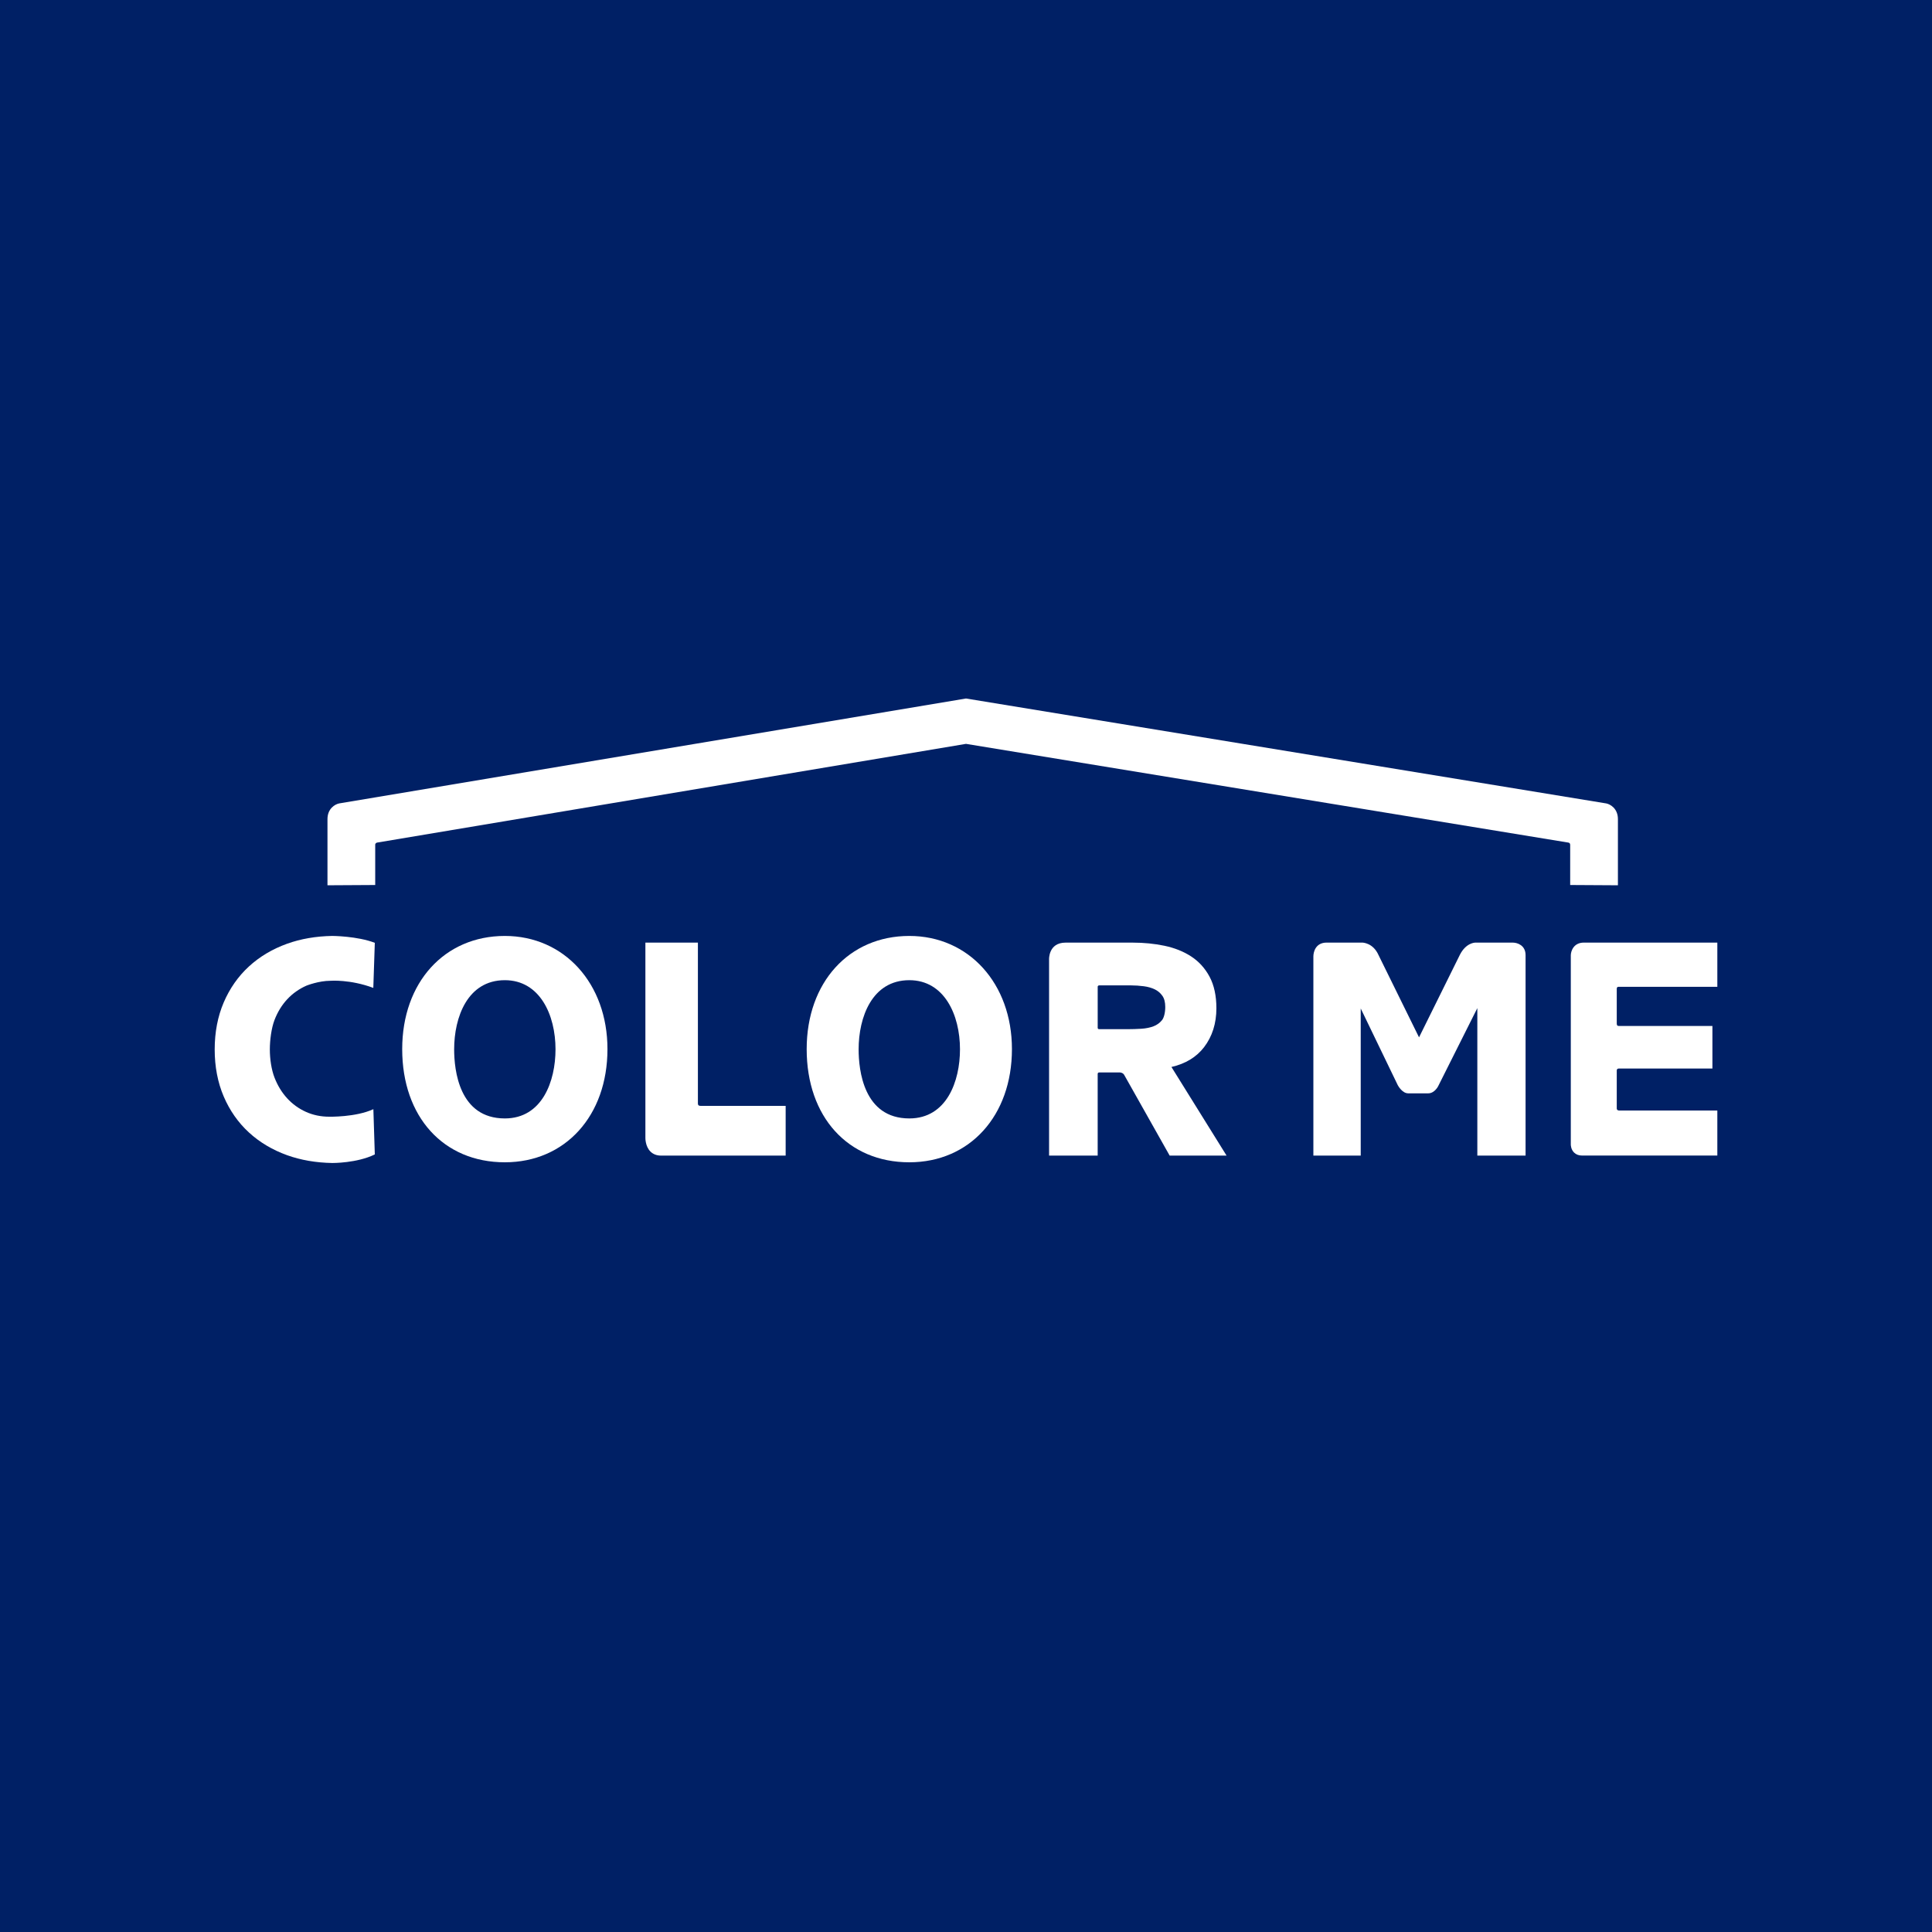 <?xml version="1.0" encoding="UTF-8"?>
<svg xmlns="http://www.w3.org/2000/svg" viewBox="0 0 90 90">
  <defs>
    <style>
      .cls-1 {
        fill: #fff;
      }

      .cls-2 {
        fill: #002065;
      }
    </style>
  </defs>
  <g id="_レイヤー_2" data-name="レイヤー_2">
    <rect class="cls-2" x="0" width="90" height="90"/>
  </g>
  <g id="_レイヤー_1" data-name="レイヤー_1">
    <g>
      <path class="cls-1" d="M75.402,45.97h4.598v-2.06h-6.218c-.471,0-.604.385-.608.59v8.811c0,.023.002.233.155.382.093.091.219.137.372.137h6.299v-2.099h-4.578c-.092,0-.107-.069-.107-.089v-1.771c0-.04.013-.095.105-.095h4.351v-1.982h-4.35c-.059,0-.106-.013-.106-.112v-1.617c0-.063.025-.097.088-.097Z"/>
      <path class="cls-1" d="M70.481,43.911h-1.757c-.018,0-.434.006-.719.571l-1.901,3.842-1.886-3.831c-.255-.576-.741-.583-.762-.583h-1.657c-.504,0-.616.422-.617.646v9.275h2.206v-6.853l1.725,3.572c.021.039.214.382.486.382h.931c.297,0,.46-.321.466-.334l1.824-3.636v6.87h2.247v-9.339c0-.457-.382-.58-.585-.582Z"/>
      <path class="cls-1" d="M48.87,44.704v9.129h2.264v-3.803s.002-.036.02-.055c.011-.011.03-.016.058-.016h.959s.145.005.203.123l2.113,3.75h2.651l-2.568-4.128c.654-.149,1.164-.459,1.519-.921.382-.498.575-1.108.575-1.814,0-.581-.107-1.076-.318-1.47-.211-.394-.501-.713-.86-.946-.356-.231-.774-.398-1.244-.496-.464-.097-.96-.146-1.475-.146h-3.129c-.81,0-.769.793-.769.793ZM51.134,45.982c0-.026,0-.079.081-.079h1.474c.191,0,.391.014.593.04.192.025.365.074.514.146.141.068.259.168.351.298.089.125.135.301.135.522,0,.259-.059.5-.151.614-.105.129-.237.225-.395.285-.166.063-.356.102-.565.115-.219.013-.426.02-.622.02h-1.33c-.019,0-.053-.002-.068-.018-.013-.012-.016-.036-.016-.046v-1.898Z"/>
      <path class="cls-1" d="M42.359,43.6c-2.815,0-4.781,2.168-4.781,5.272,0,3.153,1.921,5.272,4.781,5.272,2.815,0,4.781-2.168,4.781-5.272,0-3.055-2.011-5.272-4.781-5.272ZM42.359,45.661c1.631,0,2.361,1.617,2.361,3.22,0,1.485-.618,3.22-2.361,3.22-2.131,0-2.361-2.252-2.361-3.22,0-1.485.618-3.22,2.361-3.22Z"/>
      <path class="cls-1" d="M32.628,51.515c-.086,0-.114-.039-.117-.103v-7.501h-2.446v9.097c0,.016-.005.398.237.637.126.124.292.187.494.187h5.803v-2.317h-3.971Z"/>
      <path class="cls-1" d="M23.517,43.6c-2.815,0-4.781,2.168-4.781,5.272,0,3.153,1.921,5.272,4.781,5.272,2.815,0,4.781-2.168,4.781-5.272,0-3.055-2.011-5.272-4.781-5.272ZM23.517,45.661c1.631,0,2.361,1.617,2.361,3.22,0,1.485-.618,3.22-2.361,3.22-2.131,0-2.361-2.252-2.361-3.22,0-1.485.618-3.22,2.361-3.22Z"/>
      <path class="cls-1" d="M17.46,53.776l-.067-2.106c-.828.381-2.065.35-2.065.35-.384,0-.747-.076-1.079-.226-.333-.15-.627-.363-.874-.633-.248-.271-.446-.596-.589-.966-.143-.37-.216-.86-.216-1.308,0-.439.073-.993.216-1.368.142-.373.343-.7.595-.971.251-.269.552-.482.892-.632.005-.002.569-.228,1.125-.228,0,0,.914-.072,1.992.332l.07-2.1c-.818-.316-1.981-.321-1.981-.321-.763.013-1.472.136-2.106.364-.684.246-1.283.603-1.781,1.062-.499.459-.893,1.023-1.172,1.675-.278.651-.419,1.387-.419,2.188s.141,1.537.419,2.188c.279.653.673,1.216,1.172,1.675.498.459,1.098.816,1.781,1.062.635.228,1.344.351,2.109.364,0,0,1.146.01,1.979-.4Z"/>
      <path class="cls-1" d="M74.819,37.426l-29.819-4.887-29.198,4.887c-.189.036-.547.236-.547.733v3.081l2.224-.013v-1.876c0-.074.07-.096.086-.1l27.435-4.599,28.06,4.599c.032.006.085.027.085.1v1.876l2.224.013v-3.081c0-.497-.358-.697-.55-.734Z"/>
    </g>
  </g>
</svg>